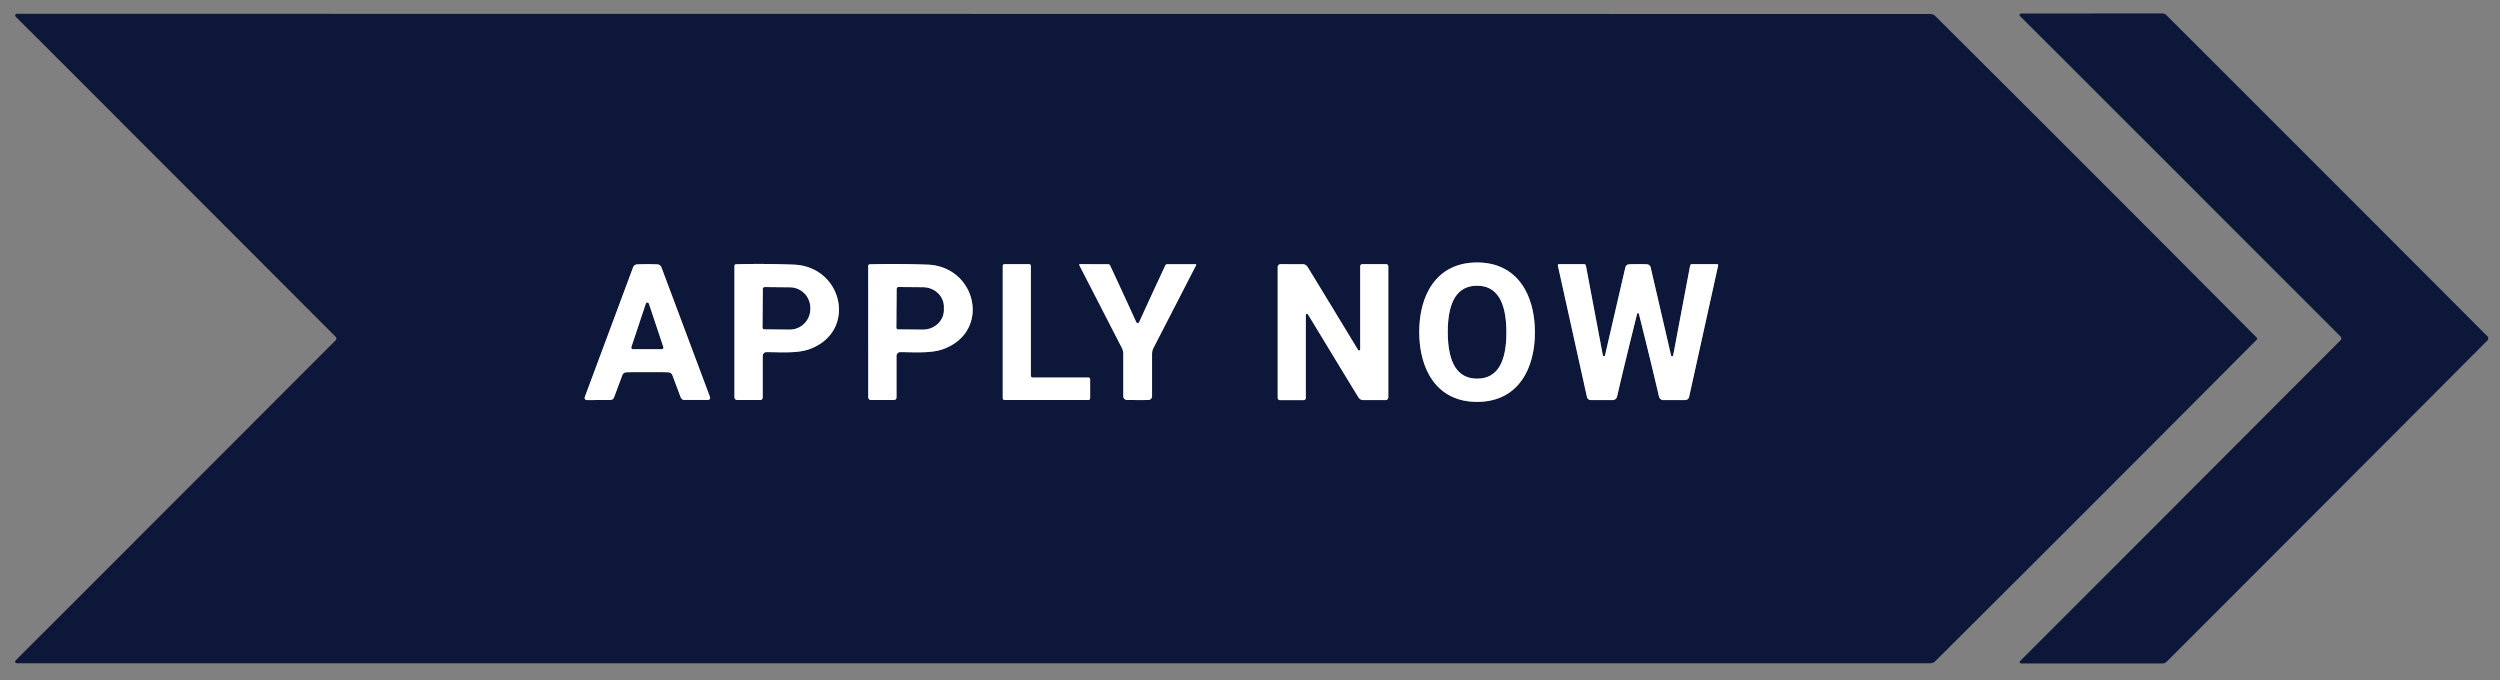 <svg xmlns="http://www.w3.org/2000/svg" viewBox="0.00 0.00 500.00 136.00"><rect x="0.00" y="0.00" width="500.00" height="136.00" fill="#808080" stroke="none"/><g fill="#0c1739"><path d="   M 451.41 67.73   C 451.41 67.80 451.42 67.86 451.37 67.91   Q 419.22 100.23 387.06 132.23   A 1.45 1.43 22.2 0 1 386.04 132.65   L 3.35 132.65   A 0.33 0.33 0.0 0 1 3.12 132.09   Q 17.37 117.86 67.19 68.00   Q 67.27 67.92 67.27 67.71   Q 67.27 67.49 67.19 67.41   Q 17.38 17.55 3.13 3.32   A 0.33 0.33 0.0 0 1 3.36 2.76   L 386.05 2.80   A 1.45 1.43 -22.2 0 1 387.07 3.22   Q 419.22 35.22 451.37 67.55   C 451.42 67.59 451.41 67.65 451.41 67.73   Z   M 283.85 66.47   C 283.87 73.72 287.22 80.40 295.46 80.37   C 303.70 80.35 307.01 73.64 306.98 66.40   C 306.96 59.15 303.61 52.47 295.37 52.50   C 287.13 52.53 283.82 59.23 283.85 66.47   Z   M 129.47 74.42   Q 132.82 74.42 133.68 74.46   A 0.91 0.88 -8.1 0 1 134.48 75.04   L 136.14 79.47   A 0.81 0.80 79.3 0 0 136.89 79.99   L 141.60 79.99   A 0.43 0.43 0.0 0 0 142.00 79.41   L 132.28 53.45   A 0.89 0.88 -8.4 0 0 131.50 52.88   Q 130.52 52.83 129.45 52.83   Q 128.38 52.83 127.40 52.88   A 0.89 0.88 8.3 0 0 126.62 53.45   L 116.95 79.43   A 0.43 0.43 0.0 0 0 117.35 80.01   L 122.06 80.00   A 0.81 0.80 -79.4 0 0 122.81 79.48   L 124.46 75.05   A 0.91 0.88 8.0 0 1 125.26 74.46   Q 126.12 74.42 129.47 74.42   Z   M 153.30 70.42   C 156.49 70.45 159.63 70.69 162.03 69.78   C 171.47 66.21 168.55 53.32 158.78 52.93   Q 152.91 52.70 147.20 52.85   A 0.32 0.32 0.0 0 0 146.89 53.17   L 146.89 79.46   A 0.55 0.54 -0.0 0 0 147.44 80.00   L 152.04 80.00   A 0.50 0.49 0.0 0 0 152.54 79.51   L 152.54 71.18   A 0.76 0.76 0.0 0 1 153.30 70.42   Z   M 180.06 70.42   C 183.24 70.45 186.38 70.69 188.78 69.77   C 198.22 66.20 195.29 53.32 185.53 52.93   Q 179.66 52.71 173.95 52.86   A 0.32 0.32 0.0 0 0 173.64 53.18   L 173.65 79.46   A 0.55 0.54 -0.0 0 0 174.20 80.00   L 178.80 80.00   A 0.50 0.49 -0.0 0 0 179.30 79.51   L 179.30 71.18   A 0.76 0.76 0.0 0 1 180.06 70.42   Z   M 206.54 75.50   A 0.37 0.37 0.0 0 1 206.17 75.13   L 206.17 53.19   A 0.37 0.37 0.0 0 0 205.80 52.82   L 200.92 52.82   A 0.37 0.37 0.0 0 0 200.55 53.19   L 200.55 79.63   A 0.37 0.37 0.0 0 0 200.92 80.00   L 217.66 80.00   A 0.37 0.37 0.0 0 0 218.03 79.63   L 218.03 75.87   A 0.37 0.37 0.0 0 0 217.66 75.50   L 206.54 75.50   Z   M 227.53 80.01   Q 229.11 80.01 229.65 80.00   A 0.76 0.75 -0.1 0 0 230.41 79.25   L 230.41 70.75   A 2.51 2.46 59.0 0 1 230.68 69.62   L 239.23 53.02   A 0.12 0.12 0.0 0 0 239.12 52.84   L 233.45 52.84   A 0.43 0.42 11.6 0 0 233.06 53.09   Q 230.49 58.59 227.85 64.39   Q 227.75 64.61 227.54 64.61   Q 227.33 64.61 227.23 64.39   Q 224.59 58.59 222.02 53.09   A 0.43 0.42 -11.5 0 0 221.63 52.84   L 215.96 52.83   A 0.12 0.12 0.0 0 0 215.85 53.01   L 224.39 69.62   A 2.51 2.46 -59.0 0 1 224.66 70.75   L 224.66 79.25   A 0.76 0.75 0.1 0 0 225.41 80.00   Q 225.96 80.00 227.53 80.01   Z   M 264.54 67.73   Q 271.53 79.25 271.74 79.55   A 1.10 1.09 -17.4 0 0 272.64 80.01   L 277.08 80.02   A 0.58 0.57 0.0 0 0 277.66 79.45   L 277.66 53.27   A 0.44 0.44 0.0 0 0 277.22 52.83   L 272.46 52.83   A 0.43 0.42 90.0 0 0 272.04 53.26   L 272.04 69.86   A 0.23 0.23 0.0 0 1 271.61 69.98   Q 271.17 69.26 268.66 65.12   Q 261.67 53.60 261.45 53.30   A 1.10 1.09 -17.4 0 0 260.56 52.84   L 256.12 52.83   A 0.58 0.57 0.0 0 0 255.54 53.40   L 255.54 79.58   A 0.44 0.44 0.0 0 0 255.98 80.02   L 260.74 80.02   A 0.43 0.42 90.0 0 0 261.16 79.59   L 261.16 62.99   A 0.23 0.23 0.0 0 1 261.58 62.87   Q 262.03 63.59 264.54 67.73   Z   M 327.60 62.64   Q 327.75 62.64 327.78 62.77   Q 330.19 72.38 331.80 79.32   A 0.89 0.89 0.0 0 0 332.67 80.01   L 337.05 80.01   A 0.80 0.79 -83.6 0 0 337.82 79.39   L 343.63 53.10   A 0.22 0.22 0.0 0 0 343.41 52.83   L 338.38 52.83   A 0.37 0.36 4.6 0 0 338.02 53.13   L 334.64 71.07   A 0.22 0.22 0.0 0 1 334.21 71.08   L 330.13 53.48   A 0.81 0.80 86.2 0 0 329.42 52.86   Q 329.09 52.83 327.60 52.83   Q 326.11 52.83 325.78 52.86   A 0.81 0.80 -86.2 0 0 325.07 53.48   L 321.00 71.08   A 0.22 0.22 0.0 0 1 320.57 71.07   L 317.18 53.13   A 0.37 0.36 -4.7 0 0 316.82 52.83   L 311.79 52.83   A 0.22 0.22 0.0 0 0 311.57 53.10   L 317.39 79.39   A 0.80 0.79 83.6 0 0 318.16 80.01   L 322.54 80.01   A 0.89 0.89 0.0 0 0 323.41 79.32   Q 325.02 72.38 327.42 62.77   Q 327.45 62.64 327.60 62.64   Z"></path><path d="   M 497.63 67.67   Q 497.63 67.94 497.56 68.01   Q 462.88 102.80 433.32 132.35   A 1.19 1.16 22.0 0 1 432.49 132.69   L 404.25 132.69   A 0.29 0.29 0.0 0 1 404.04 132.19   Q 424.40 111.85 468.17 67.99   Q 468.26 67.90 468.26 67.68   Q 468.26 67.46 468.17 67.37   Q 424.37 23.54 404.00 3.21   A 0.29 0.29 0.0 0 1 404.21 2.71   L 432.45 2.69   A 1.19 1.16 -22.0 0 1 433.28 3.03   Q 462.86 32.56 497.56 67.34   Q 497.63 67.40 497.63 67.67   Z"></path><path d="   M 152.56 57.78   A 0.37 0.37 0.0 0 1 152.94 57.41   L 158.00 57.46   A 4.13 4.11 -89.5 0 1 162.07 61.62   L 162.07 61.82   A 4.13 4.11 -89.5 0 1 157.92 65.92   L 152.86 65.87   A 0.37 0.37 0.0 0 1 152.50 65.50   L 152.56 57.78   Z"></path><path d="   M 295.39 57.14   Q 301.26 57.13 301.28 66.42   Q 301.31 75.72 295.44 75.73   Q 289.58 75.75 289.55 66.46   Q 289.53 57.16 295.39 57.14   Z"></path><path d="   M 179.33 57.77   A 0.37 0.37 0.0 0 1 179.71 57.40   L 184.61 57.44   A 4.21 3.91 0.5 0 1 188.78 61.39   L 188.78 62.05   A 4.21 3.91 0.5 0 1 184.53 65.92   L 179.63 65.88   A 0.37 0.37 0.0 0 1 179.27 65.51   L 179.33 57.77   Z"></path><path d="   M 126.27 69.41   L 129.16 60.73   A 0.33 0.33 0.0 0 1 129.78 60.73   L 132.67 69.41   A 0.33 0.33 0.0 0 1 132.36 69.84   L 126.58 69.84   A 0.33 0.33 0.0 0 1 126.27 69.41   Z"></path></g><g fill="#ffffff"><path d="   M 295.37 52.50   C 303.61 52.47 306.96 59.15 306.98 66.40   C 307.01 73.64 303.70 80.35 295.46 80.37   C 287.22 80.40 283.87 73.72 283.85 66.47   C 283.82 59.23 287.13 52.53 295.37 52.50   Z   M 289.55 66.46   Q 289.58 75.75 295.44 75.73   Q 301.31 75.72 301.28 66.42   Q 301.26 57.13 295.39 57.14   Q 289.53 57.16 289.55 66.46   Z"></path><path d="   M 129.45 52.83   Q 130.52 52.83 131.50 52.88   A 0.89 0.88 -8.4 0 1 132.28 53.45   L 142.00 79.41   A 0.43 0.43 0.0 0 1 141.60 79.99   L 136.89 79.99   A 0.81 0.80 79.3 0 1 136.14 79.47   L 134.48 75.04   A 0.91 0.88 -8.1 0 0 133.68 74.46   Q 132.82 74.42 129.47 74.42   Q 126.12 74.42 125.26 74.46   A 0.91 0.88 8.0 0 0 124.46 75.05   L 122.81 79.48   A 0.81 0.80 -79.4 0 1 122.06 80.00   L 117.35 80.01   A 0.43 0.43 0.0 0 1 116.95 79.43   L 126.62 53.45   A 0.89 0.88 8.3 0 1 127.40 52.88   Q 128.38 52.83 129.45 52.83   Z   M 126.27 69.41   A 0.33 0.33 0.0 0 0 126.58 69.84   L 132.36 69.84   A 0.33 0.33 0.0 0 0 132.67 69.41   L 129.78 60.73   A 0.33 0.33 0.0 0 0 129.16 60.73   L 126.27 69.41   Z"></path><path d="   M 152.54 71.18   L 152.54 79.51   A 0.50 0.49 -0.0 0 1 152.04 80.00   L 147.44 80.00   A 0.55 0.54 -0.0 0 1 146.89 79.46   L 146.89 53.17   A 0.32 0.32 0.0 0 1 147.20 52.85   Q 152.91 52.70 158.78 52.93   C 168.55 53.32 171.47 66.21 162.03 69.78   C 159.63 70.69 156.49 70.45 153.30 70.42   A 0.76 0.76 0.0 0 0 152.54 71.18   Z   M 152.56 57.78   L 152.50 65.50   A 0.37 0.37 0.0 0 0 152.86 65.87   L 157.92 65.92   A 4.13 4.11 -89.5 0 0 162.07 61.82   L 162.07 61.62   A 4.13 4.11 -89.5 0 0 158.00 57.46   L 152.94 57.41   A 0.37 0.37 0.0 0 0 152.56 57.78   Z"></path><path d="   M 180.06 70.42   A 0.76 0.76 0.0 0 0 179.30 71.18   L 179.30 79.51   A 0.50 0.49 -0.0 0 1 178.80 80.00   L 174.20 80.00   A 0.55 0.54 -0.0 0 1 173.65 79.46   L 173.64 53.18   A 0.32 0.32 0.0 0 1 173.95 52.86   Q 179.66 52.71 185.53 52.93   C 195.29 53.32 198.22 66.20 188.78 69.77   C 186.38 70.69 183.24 70.45 180.06 70.42   Z   M 179.33 57.77   L 179.27 65.51   A 0.37 0.37 0.0 0 0 179.63 65.88   L 184.53 65.92   A 4.21 3.91 0.5 0 0 188.78 62.05   L 188.78 61.39   A 4.21 3.91 0.5 0 0 184.61 57.44   L 179.71 57.40   A 0.37 0.37 0.0 0 0 179.33 57.77   Z"></path><path d="   M 206.54 75.50   L 217.66 75.50   A 0.37 0.37 0.0 0 1 218.03 75.87   L 218.03 79.63   A 0.37 0.37 0.0 0 1 217.66 80.00   L 200.92 80.00   A 0.37 0.37 0.0 0 1 200.55 79.63   L 200.55 53.19   A 0.37 0.37 0.0 0 1 200.92 52.82   L 205.80 52.82   A 0.37 0.37 0.0 0 1 206.17 53.19   L 206.17 75.13   A 0.37 0.37 0.0 0 0 206.54 75.50   Z"></path><path d="   M 227.54 64.61   Q 227.75 64.61 227.85 64.39   Q 230.49 58.59 233.06 53.09   A 0.43 0.42 11.6 0 1 233.45 52.84   L 239.12 52.84   A 0.12 0.12 0.0 0 1 239.23 53.02   L 230.68 69.62   A 2.51 2.46 59.0 0 0 230.41 70.75   L 230.41 79.25   A 0.76 0.75 -0.1 0 1 229.65 80.00   Q 229.11 80.01 227.53 80.01   Q 225.96 80.00 225.41 80.00   A 0.76 0.75 0.1 0 1 224.66 79.25   L 224.66 70.75   A 2.51 2.46 -59.0 0 0 224.39 69.62   L 215.85 53.01   A 0.12 0.12 0.0 0 1 215.96 52.83   L 221.63 52.84   A 0.43 0.42 -11.5 0 1 222.02 53.09   Q 224.59 58.59 227.23 64.39   Q 227.33 64.61 227.54 64.61   Z"></path><path d="   M 264.54 67.73   Q 262.03 63.59 261.58 62.87   A 0.23 0.23 0.0 0 0 261.16 62.99   L 261.16 79.59   A 0.43 0.42 -90.0 0 1 260.74 80.02   L 255.98 80.02   A 0.44 0.44 0.0 0 1 255.54 79.58   L 255.54 53.40   A 0.58 0.57 -0.0 0 1 256.12 52.83   L 260.56 52.84   A 1.10 1.09 -17.4 0 1 261.45 53.30   Q 261.67 53.60 268.66 65.12   Q 271.17 69.26 271.61 69.98   A 0.23 0.23 0.0 0 0 272.04 69.86   L 272.04 53.26   A 0.43 0.42 -90.0 0 1 272.46 52.83   L 277.22 52.83   A 0.44 0.44 0.0 0 1 277.66 53.27   L 277.66 79.45   A 0.58 0.57 -0.0 0 1 277.08 80.02   L 272.64 80.01   A 1.10 1.09 -17.4 0 1 271.74 79.55   Q 271.53 79.25 264.54 67.73   Z"></path><path d="   M 327.60 52.83   Q 329.09 52.83 329.42 52.86   A 0.81 0.80 86.2 0 1 330.13 53.48   L 334.21 71.08   A 0.22 0.22 0.0 0 0 334.64 71.07   L 338.02 53.13   A 0.37 0.36 4.6 0 1 338.38 52.83   L 343.41 52.83   A 0.22 0.22 0.0 0 1 343.63 53.10   L 337.82 79.39   A 0.80 0.79 -83.6 0 1 337.05 80.01   L 332.67 80.01   A 0.89 0.89 0.0 0 1 331.80 79.32   Q 330.19 72.38 327.78 62.77   Q 327.75 62.64 327.60 62.64   Q 327.45 62.64 327.42 62.77   Q 325.02 72.38 323.41 79.32   A 0.89 0.89 0.0 0 1 322.54 80.01   L 318.16 80.01   A 0.80 0.79 83.6 0 1 317.39 79.39   L 311.57 53.10   A 0.22 0.22 0.0 0 1 311.79 52.83   L 316.82 52.83   A 0.37 0.36 -4.7 0 1 317.18 53.13   L 320.57 71.07   A 0.22 0.22 0.0 0 0 321.00 71.08   L 325.07 53.48   A 0.81 0.80 -86.2 0 1 325.78 52.86   Q 326.11 52.83 327.60 52.83   Z"></path></g></svg>